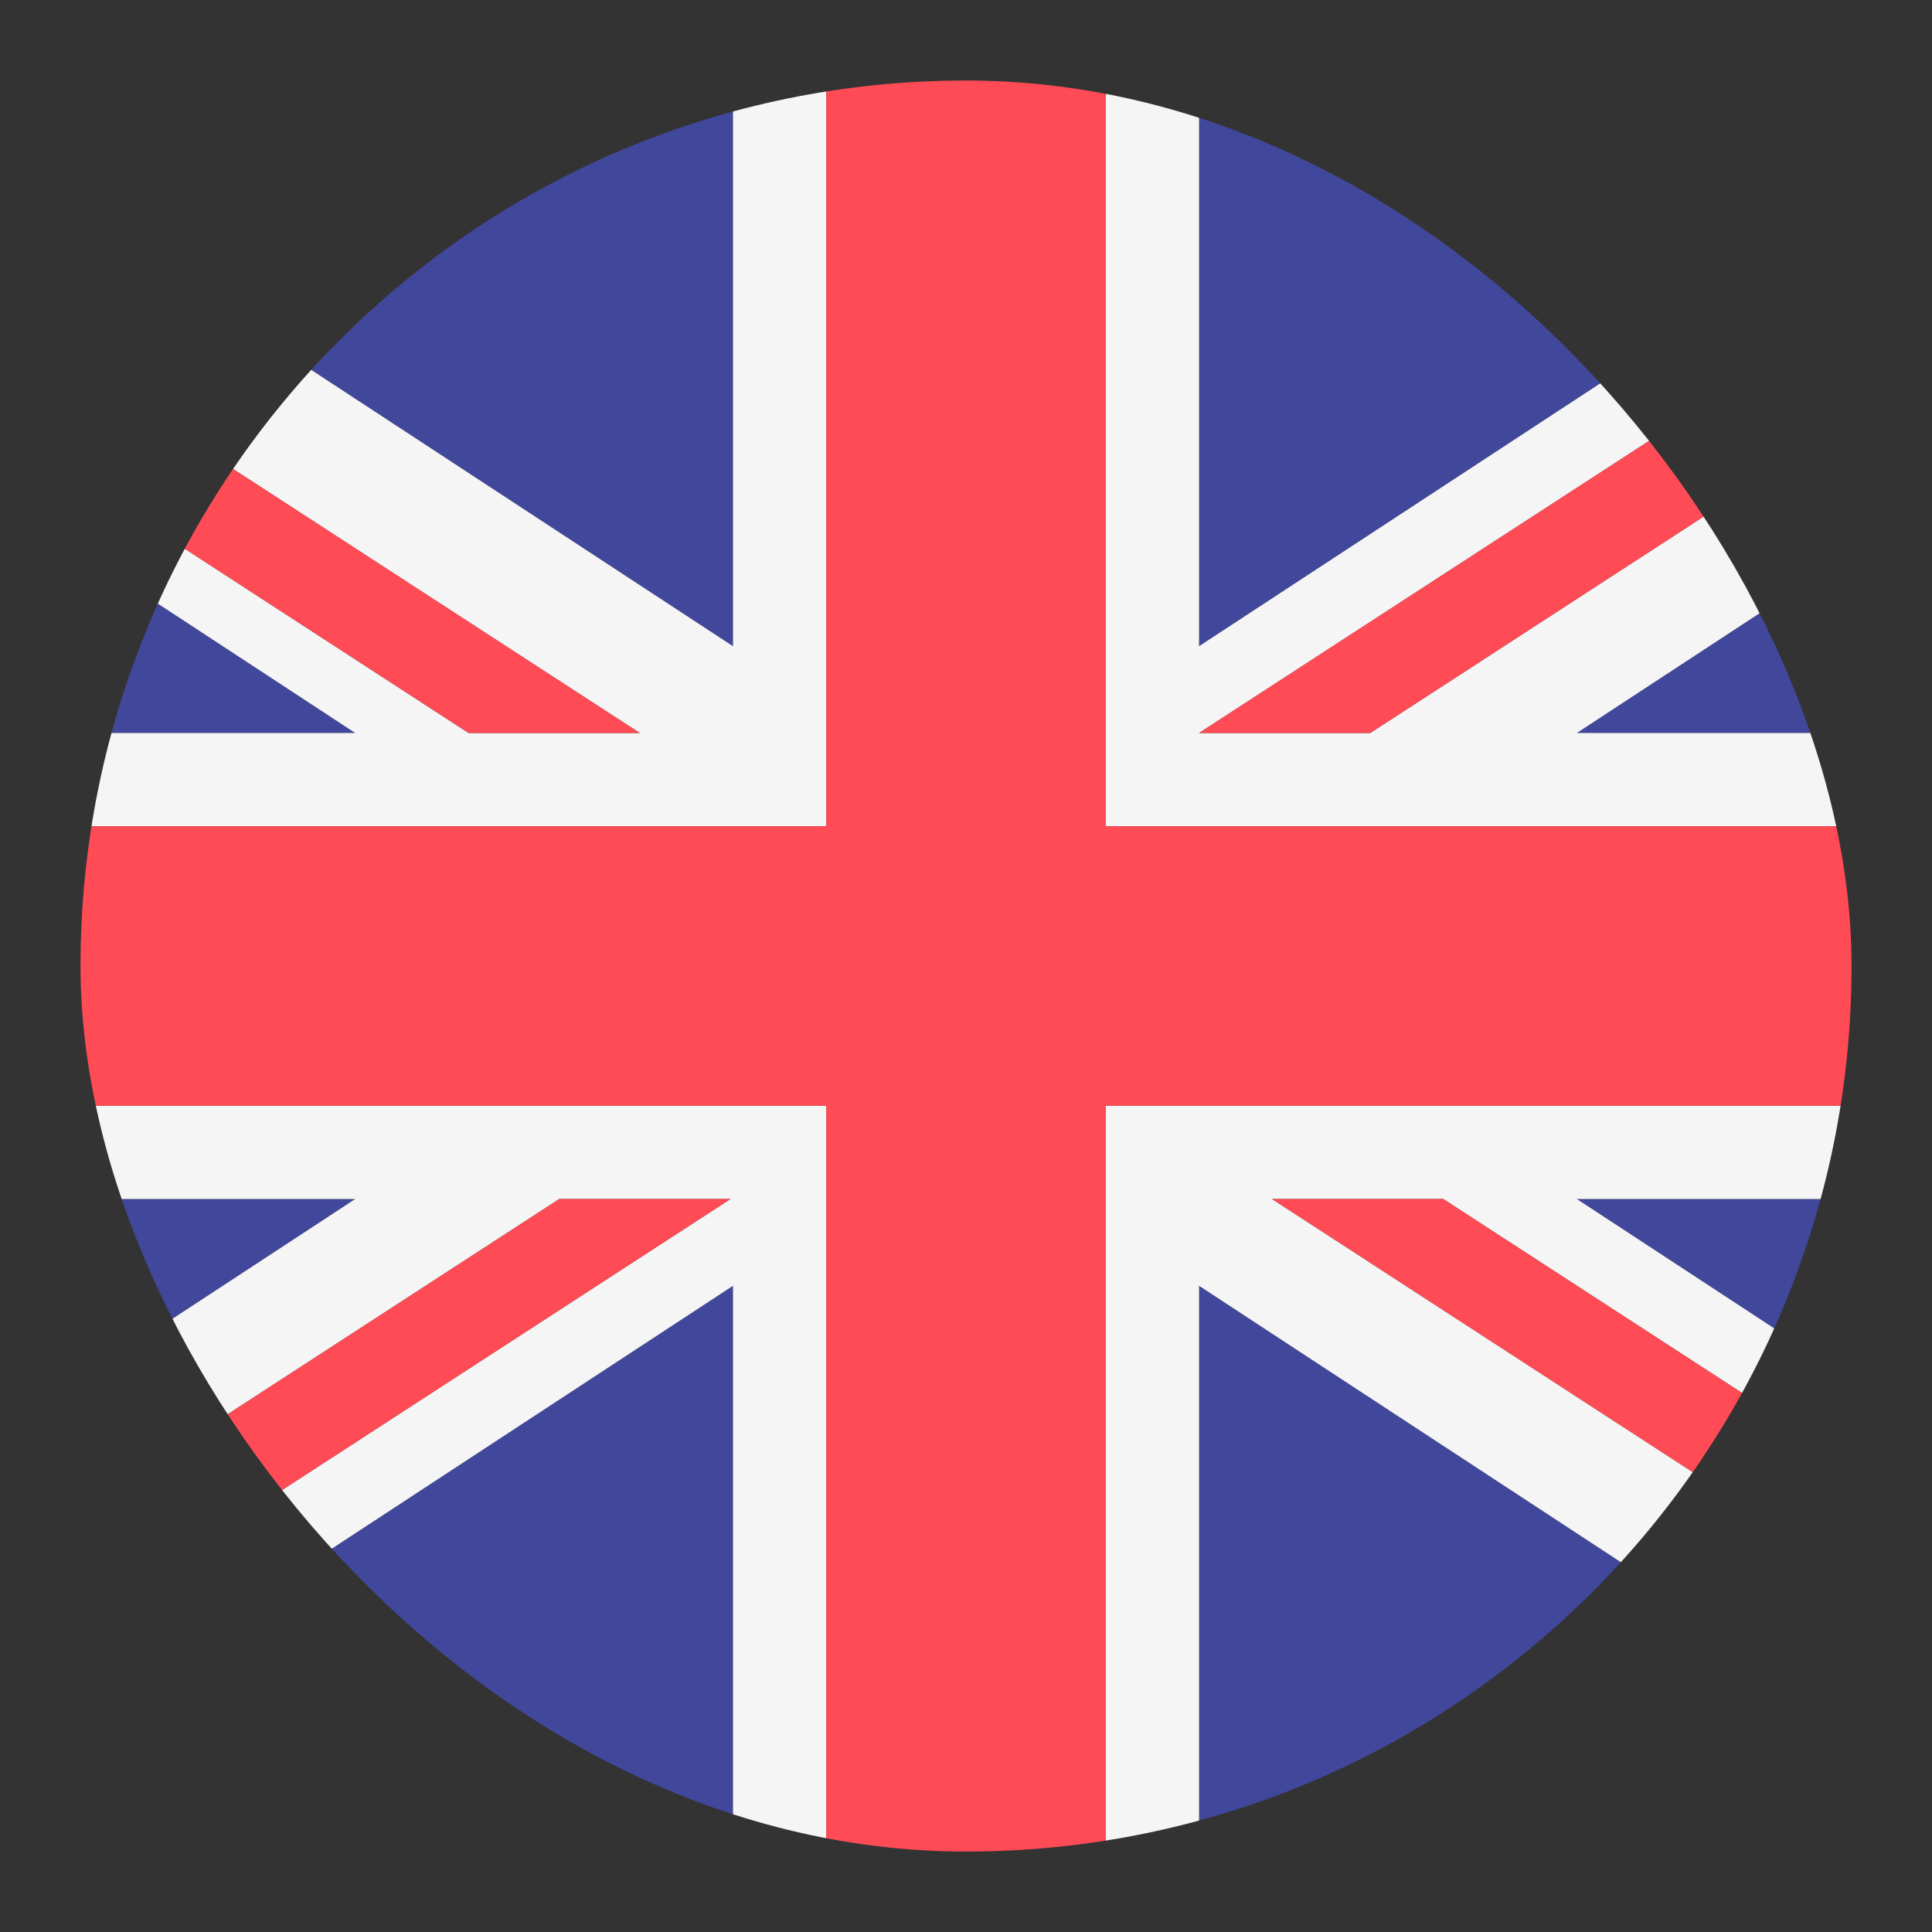 <svg width="28" height="28" viewBox="0 0 28 28" fill="none" xmlns="http://www.w3.org/2000/svg">
<rect x="0" y="0" width="28" height="28" fill="#333333" stroke="none"/>
<g clip-path="url(#clip0_7340_45781)">
<path d="M10.623 1.167H1.167V3.17L10.623 9.365V1.167Z" fill="#41479B"/>
<path d="M1.167 8.014V10.623H5.148L1.167 8.014Z" fill="#41479B"/>
<path d="M1.167 17.377V19.986L5.148 17.377H1.167Z" fill="#41479B"/>
<path d="M26.834 3.17V1.167H17.377V9.365L26.834 3.17Z" fill="#41479B"/>
<path d="M26.833 19.986V17.377H22.852L26.833 19.986Z" fill="#41479B"/>
<path d="M17.377 18.635V26.833H26.834V24.83L17.377 18.635Z" fill="#41479B"/>
<path d="M26.833 10.623V8.014L22.852 10.623H26.833Z" fill="#41479B"/>
<path d="M1.167 24.83V26.833H10.623V18.635L1.167 24.83Z" fill="#41479B"/>
<path d="M26.834 24.831V22.829L18.435 17.377H20.917L26.834 21.218V19.986L22.853 17.377H26.834V16.026H16.027V26.833H17.378V18.635L26.834 24.831Z" fill="#F5F5F5"/>
<path d="M1.167 16.026V17.377H5.148L1.167 19.986V21.881L8.105 17.377H10.586L1.167 23.491V24.831L10.623 18.635V26.833H11.974V16.026H1.167Z" fill="#F5F5F5"/>
<path d="M11.974 1.167H10.623V9.365L1.167 3.17V5.362L9.272 10.623H6.791L1.167 6.972V8.014L5.148 10.623H1.167V11.974H11.974V1.167Z" fill="#F5F5F5"/>
<path d="M26.834 11.974V10.623H22.853L26.834 8.014V6.095L19.859 10.623H17.378L26.834 4.485V3.17L17.378 9.365V1.167H16.027V11.974H26.834Z" fill="#F5F5F5"/>
<path d="M26.834 16.026V11.974H16.027V1.167H11.974V11.974H1.167V16.026H11.974V26.833H16.027V16.026H26.834Z" fill="#FF4B55"/>
<path d="M8.105 17.377L1.167 21.881V23.491L10.586 17.377H8.105Z" fill="#FF4B55"/>
<path d="M18.435 17.377L26.833 22.829V21.218L20.916 17.377H18.435Z" fill="#FF4B55"/>
<path d="M9.272 10.623L1.167 5.362V6.972L6.791 10.623H9.272Z" fill="#FF4B55"/>
<path d="M19.859 10.623L26.834 6.095V4.485L17.377 10.623H19.859Z" fill="#FF4B55"/>
</g>
<defs>
<clipPath id="clip0_7340_45781">
<rect x="1.167" y="1.167" width="25.667" height="25.667" rx="12.833" fill="white"/>
</clipPath>
</defs>
</svg>
